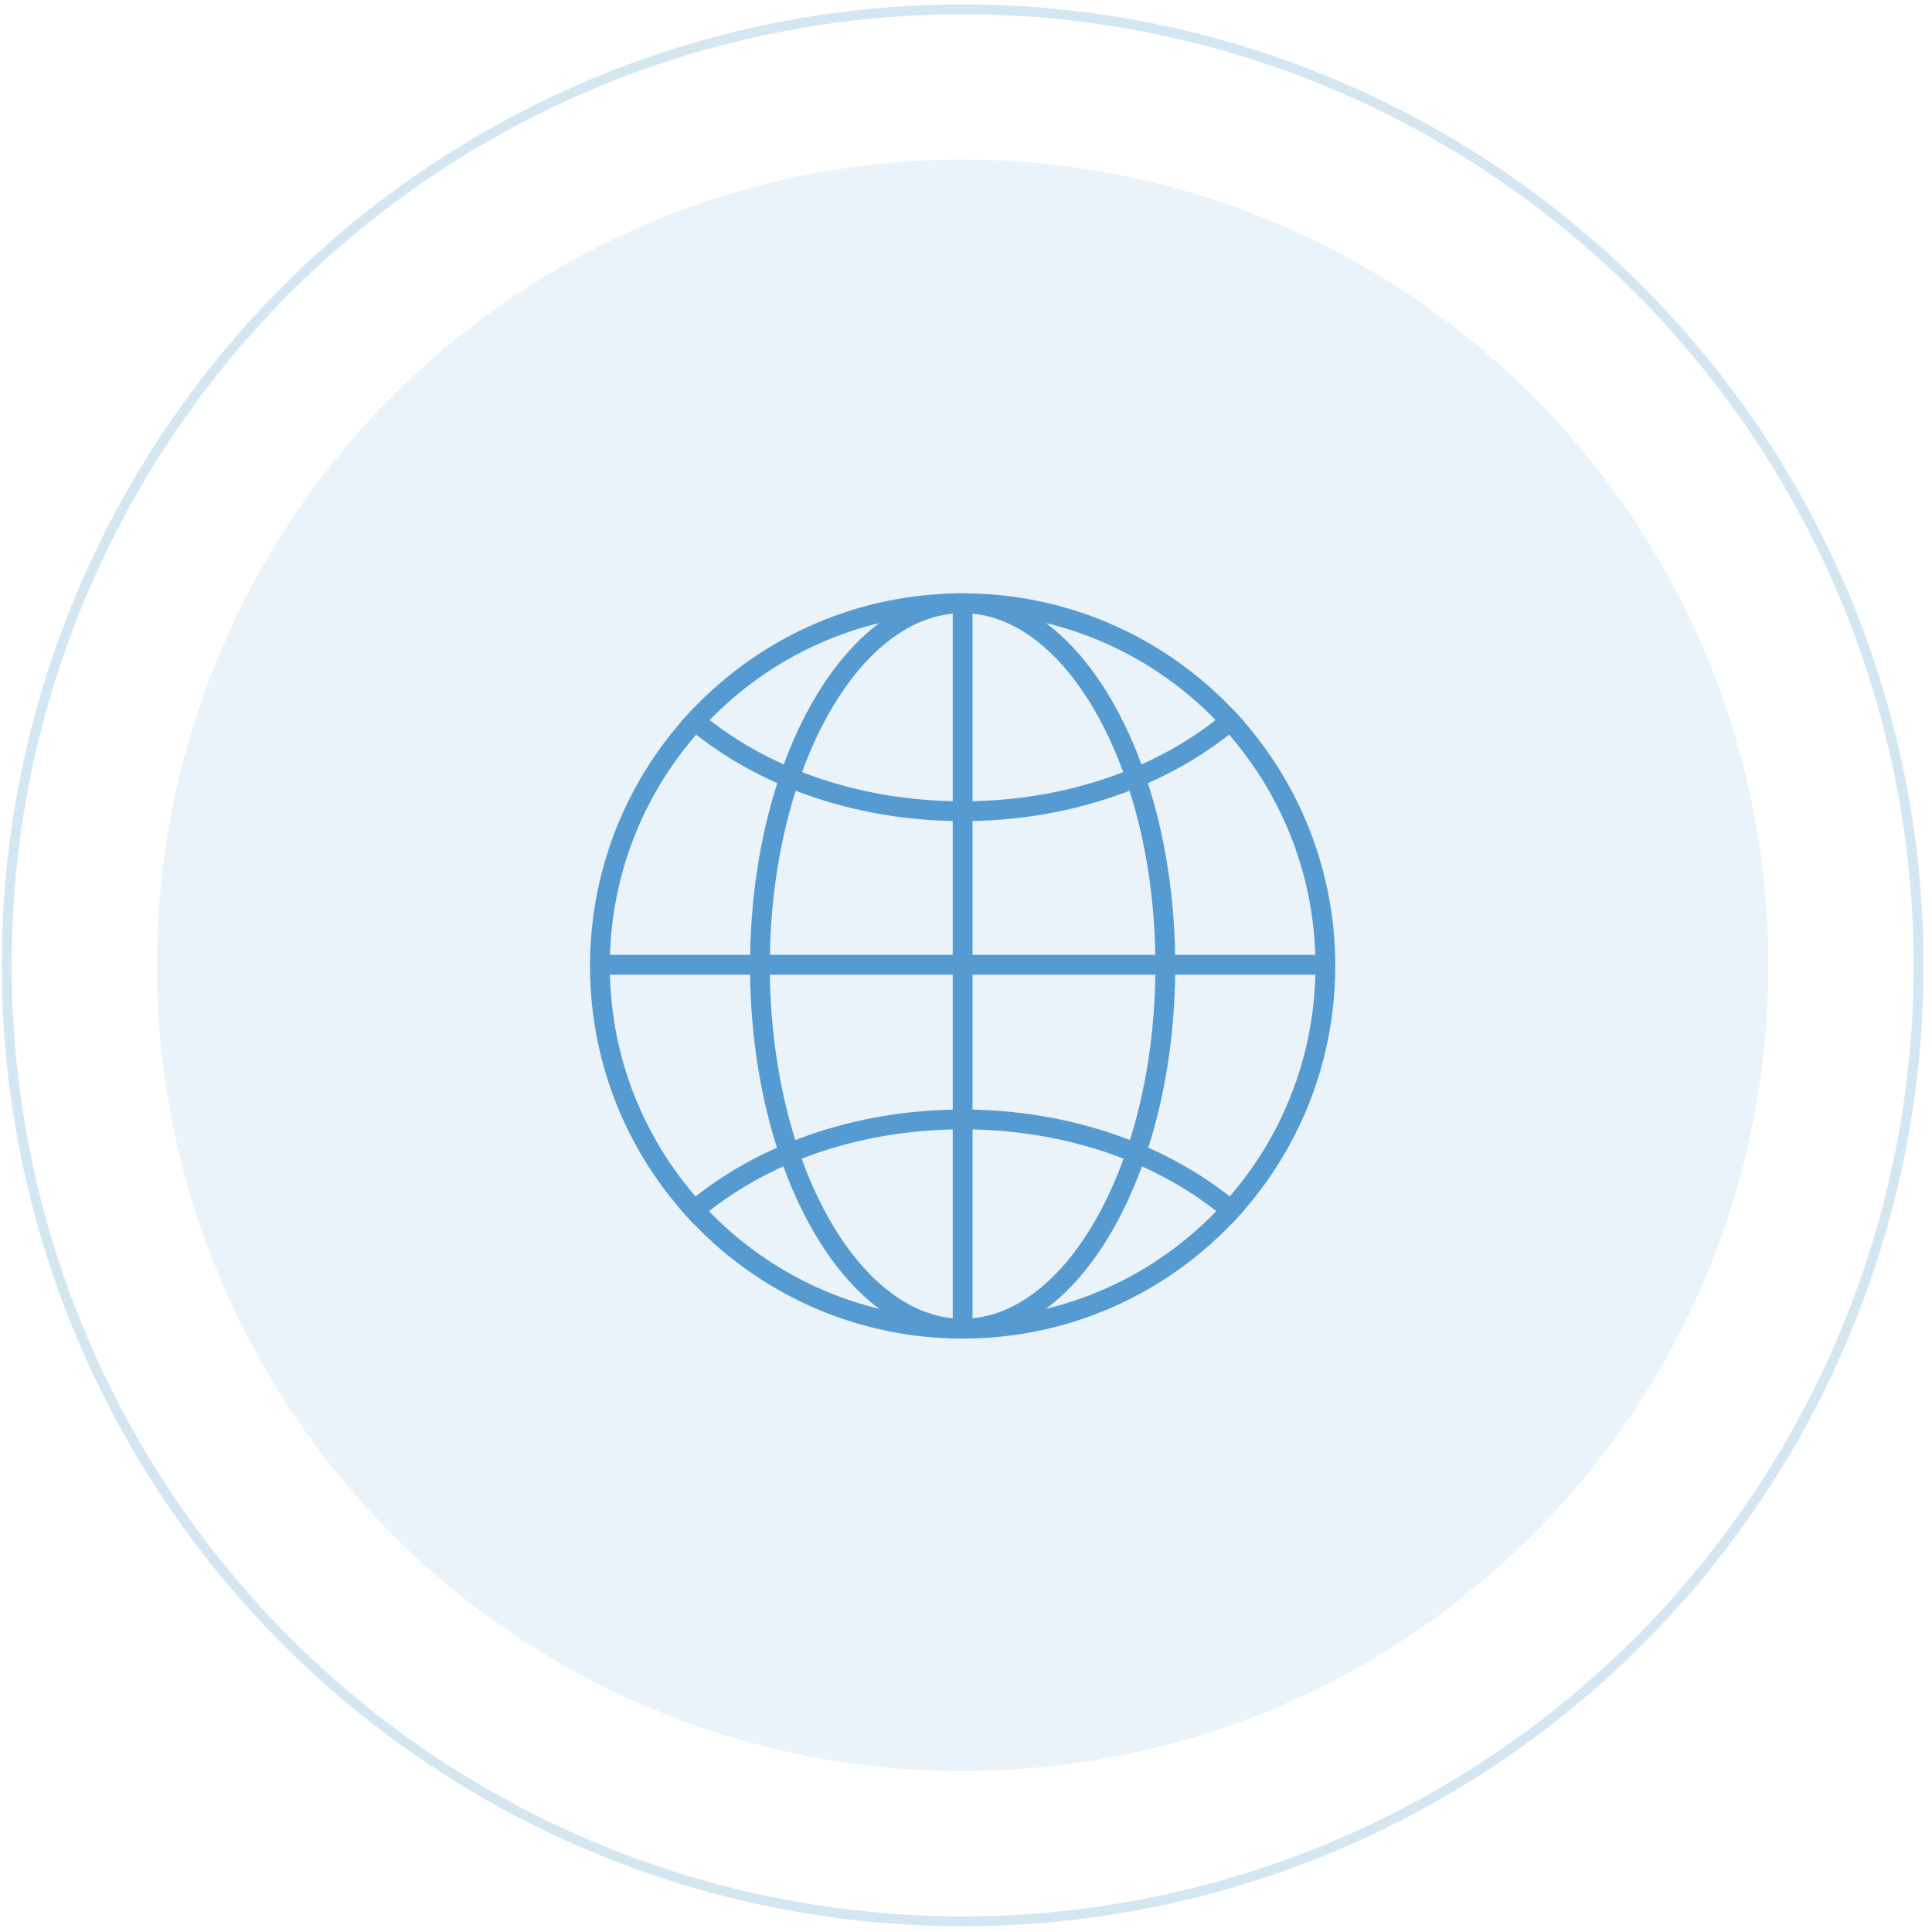 <svg width="195" height="195" viewBox="0 0 195 195" fill="none" xmlns="http://www.w3.org/2000/svg">
<circle cx="97.16" cy="97.432" r="81.324" fill="#3085C7" fill-opacity="0.1"/>
<circle cx="97.16" cy="97.432" r="96.489" stroke="#3085C7" stroke-opacity="0.2"/>
<g opacity="0.8">
<path fill-rule="evenodd" clip-rule="evenodd" d="M97.16 133.105C116.826 133.105 132.769 117.162 132.769 97.496C132.769 77.829 116.826 61.886 97.16 61.886C77.493 61.886 61.55 77.829 61.55 97.496C61.55 117.162 77.493 133.105 97.16 133.105ZM97.16 135.105C117.931 135.105 134.769 118.267 134.769 97.496C134.769 76.725 117.931 59.886 97.16 59.886C76.389 59.886 59.55 76.725 59.55 97.496C59.55 118.267 76.389 135.105 97.16 135.105Z" fill="#3085C7"/>
<path fill-rule="evenodd" clip-rule="evenodd" d="M110.595 123.098C114.277 116.646 116.617 107.598 116.617 97.496C116.617 87.393 114.277 78.345 110.595 71.893C106.881 65.383 102.056 61.886 97.16 61.886C92.263 61.886 87.438 65.383 83.724 71.893C80.043 78.345 77.702 87.393 77.702 97.496C77.702 107.598 80.043 116.646 83.724 123.098C87.438 129.608 92.263 133.105 97.16 133.105C102.056 133.105 106.881 129.608 110.595 123.098ZM97.16 135.105C109.01 135.105 118.617 118.267 118.617 97.496C118.617 76.725 109.01 59.886 97.16 59.886C85.309 59.886 75.702 76.725 75.702 97.496C75.702 118.267 85.309 135.105 97.16 135.105Z" fill="#3085C7"/>
<path fill-rule="evenodd" clip-rule="evenodd" d="M96.16 111.997V98.378L60.081 98.378V96.378L96.16 96.378V82.866C85.212 82.646 75.429 78.818 68.736 72.867C69.174 72.361 69.626 71.868 70.09 71.387C76.341 76.962 85.56 80.647 96.16 80.866V60.343H98.16V80.866C108.76 80.647 117.979 76.962 124.23 71.387C124.695 71.868 125.146 72.361 125.584 72.867C118.891 78.818 109.108 82.646 98.16 82.866V96.378L134.327 96.378V98.378L98.16 98.378V111.997C109.142 112.218 118.952 116.07 125.646 122.053C125.21 122.559 124.759 123.053 124.297 123.536C118.044 117.927 108.798 114.217 98.16 113.997V134.648H96.16V113.997C85.522 114.217 76.276 117.927 70.023 123.536C69.561 123.053 69.11 122.559 68.674 122.053C75.368 116.07 85.178 112.218 96.16 111.997Z" fill="#3085C7"/>
</g>
</svg>
